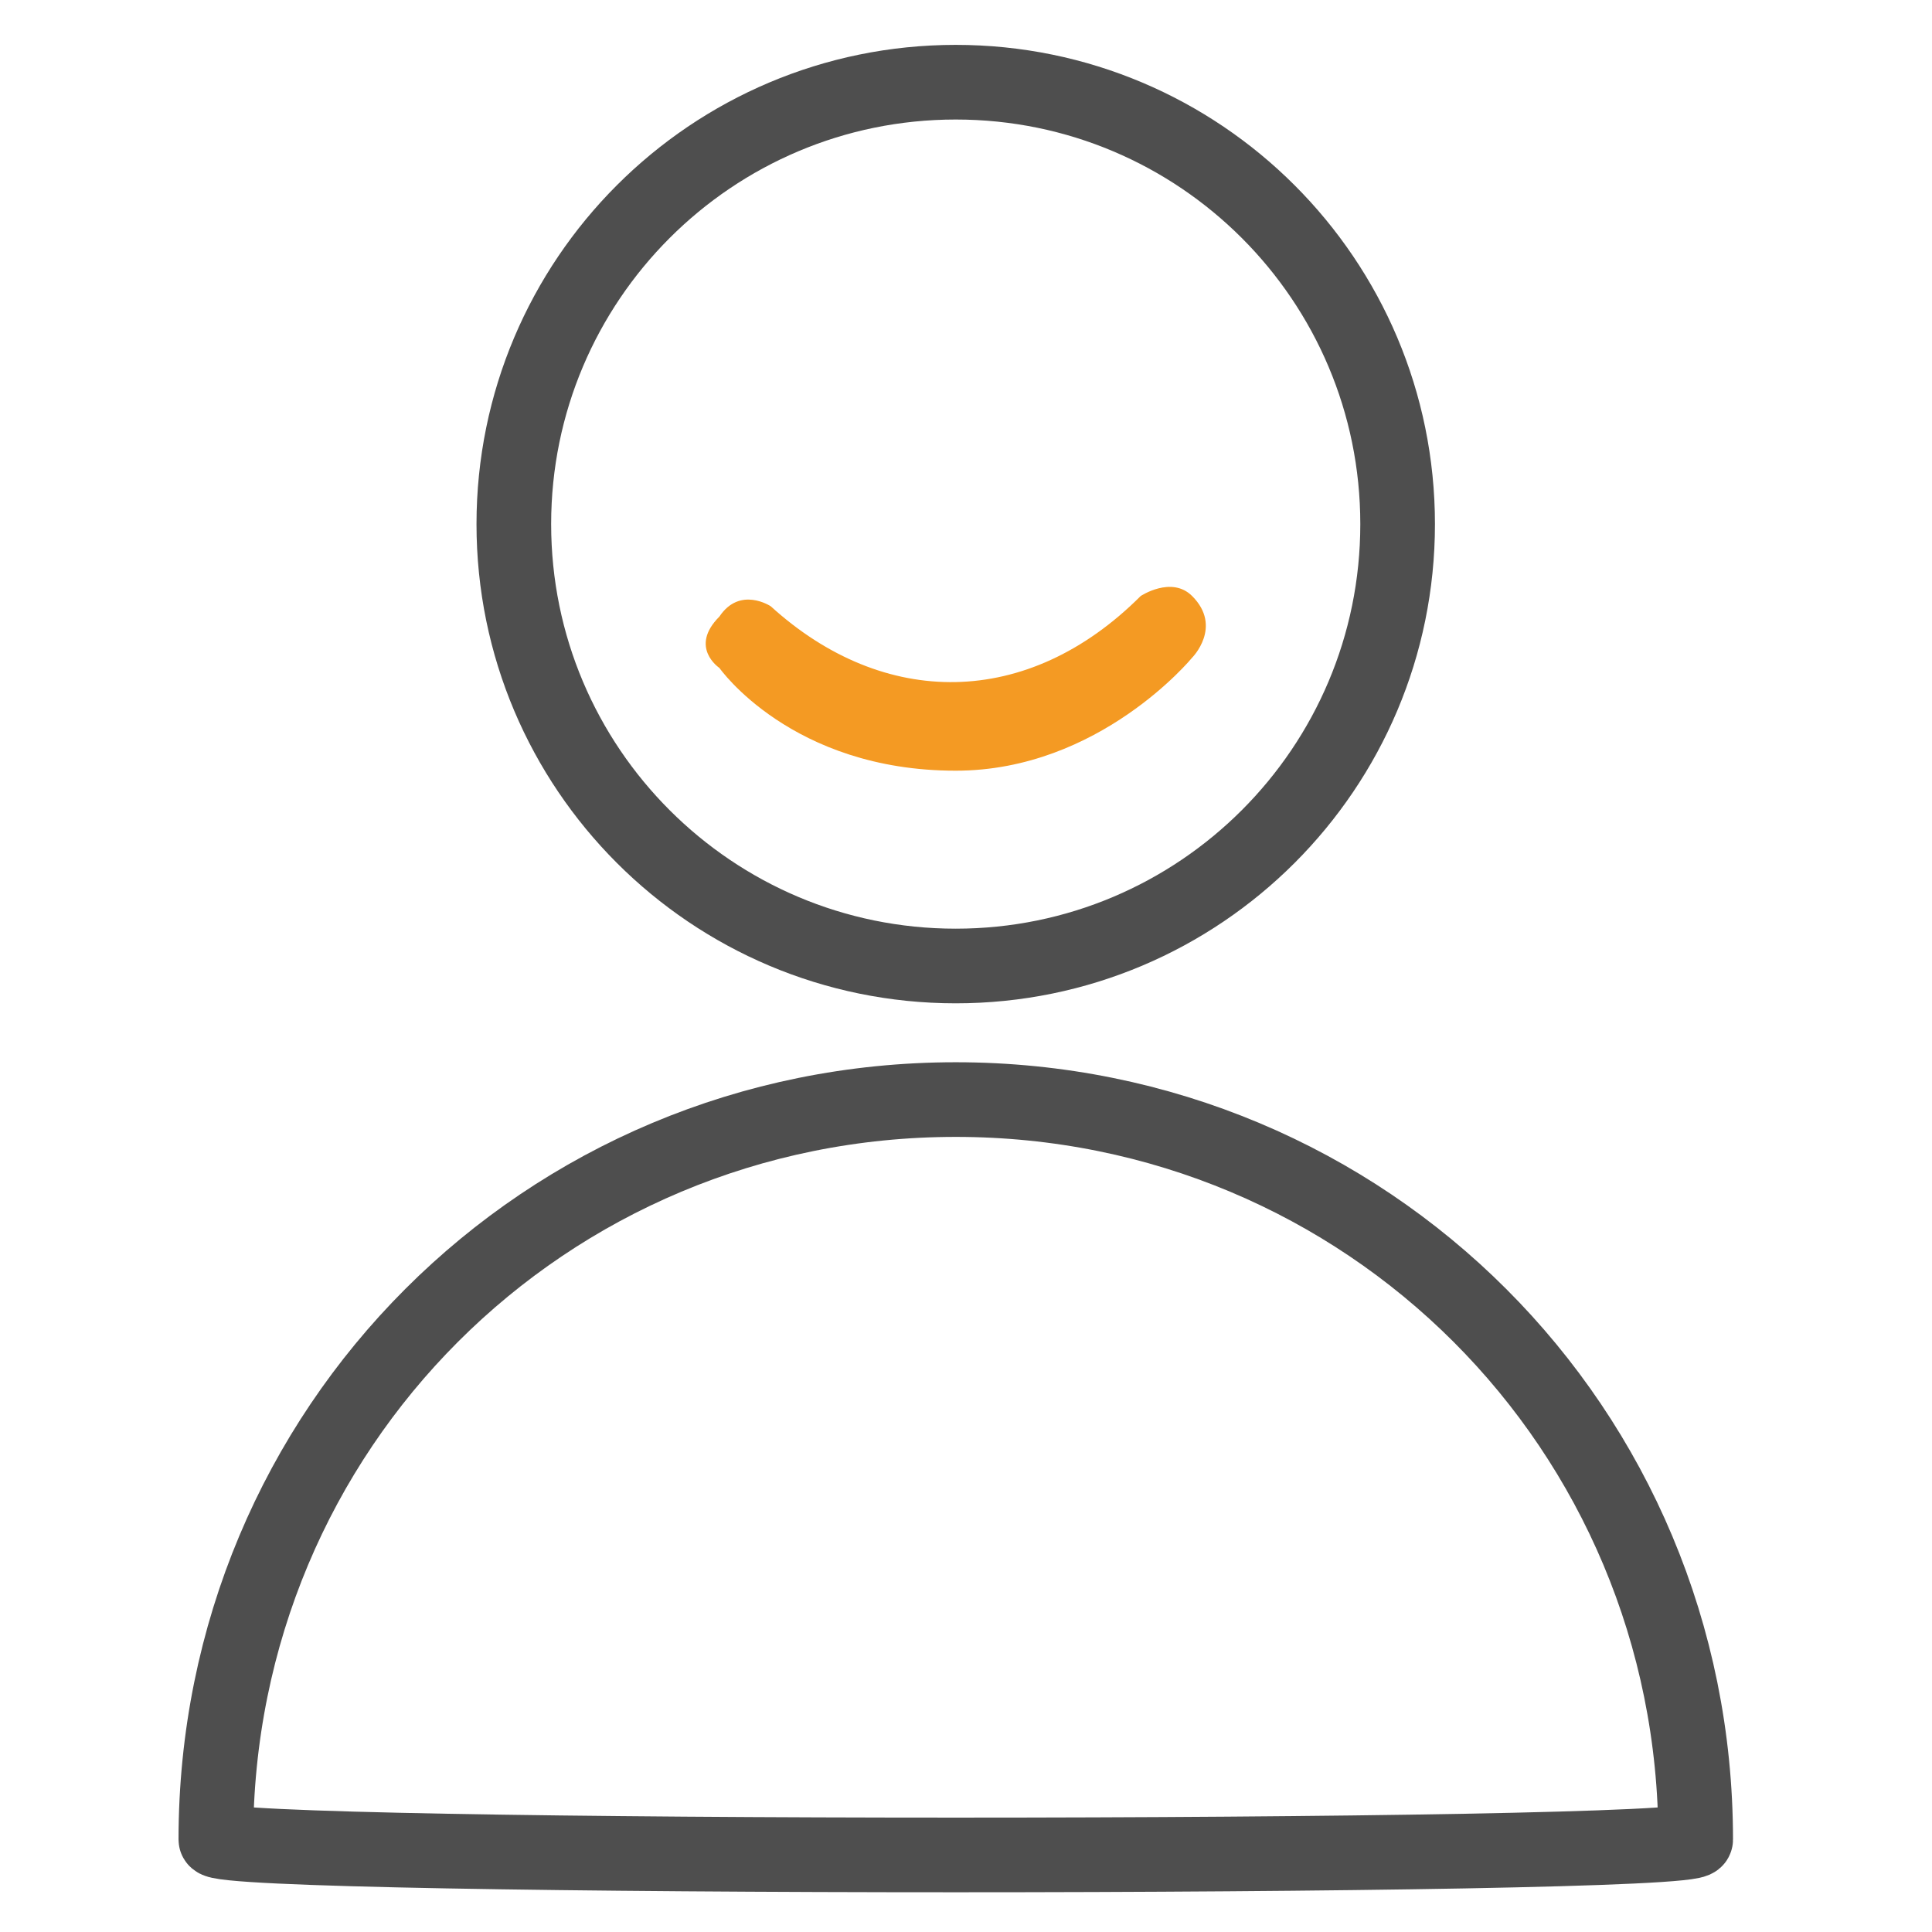 <svg width="22" height="22" viewBox="0 0 22 22" fill="none" xmlns="http://www.w3.org/2000/svg">
<path d="M12.989 6.787C11.702 8.074 10.064 8.074 8.777 6.904C8.777 6.904 8.426 6.67 8.192 7.021C7.841 7.372 8.192 7.606 8.192 7.606C8.192 7.606 9.011 8.776 10.883 8.776C12.521 8.776 13.575 7.489 13.575 7.489C13.575 7.489 13.926 7.138 13.575 6.787C13.341 6.553 12.989 6.787 12.989 6.787Z" fill="#F49A23"/>
<path d="M10.883 11C13.662 11 15.915 8.747 15.915 5.968C15.915 3.189 13.662 0.936 10.883 0.936C8.104 0.936 5.851 3.189 5.851 5.968C5.851 8.747 8.104 11 10.883 11Z" stroke="#4E4E4E" stroke-width="0.85" stroke-miterlimit="10"/>
<path d="M19.309 20.947C19.309 21.181 2.458 21.181 2.458 20.947C2.458 16.266 6.202 12.521 10.883 12.521C15.564 12.521 19.309 16.266 19.309 20.947Z" stroke="#4E4E4E" stroke-width="0.85" stroke-miterlimit="10"/>
</svg>

